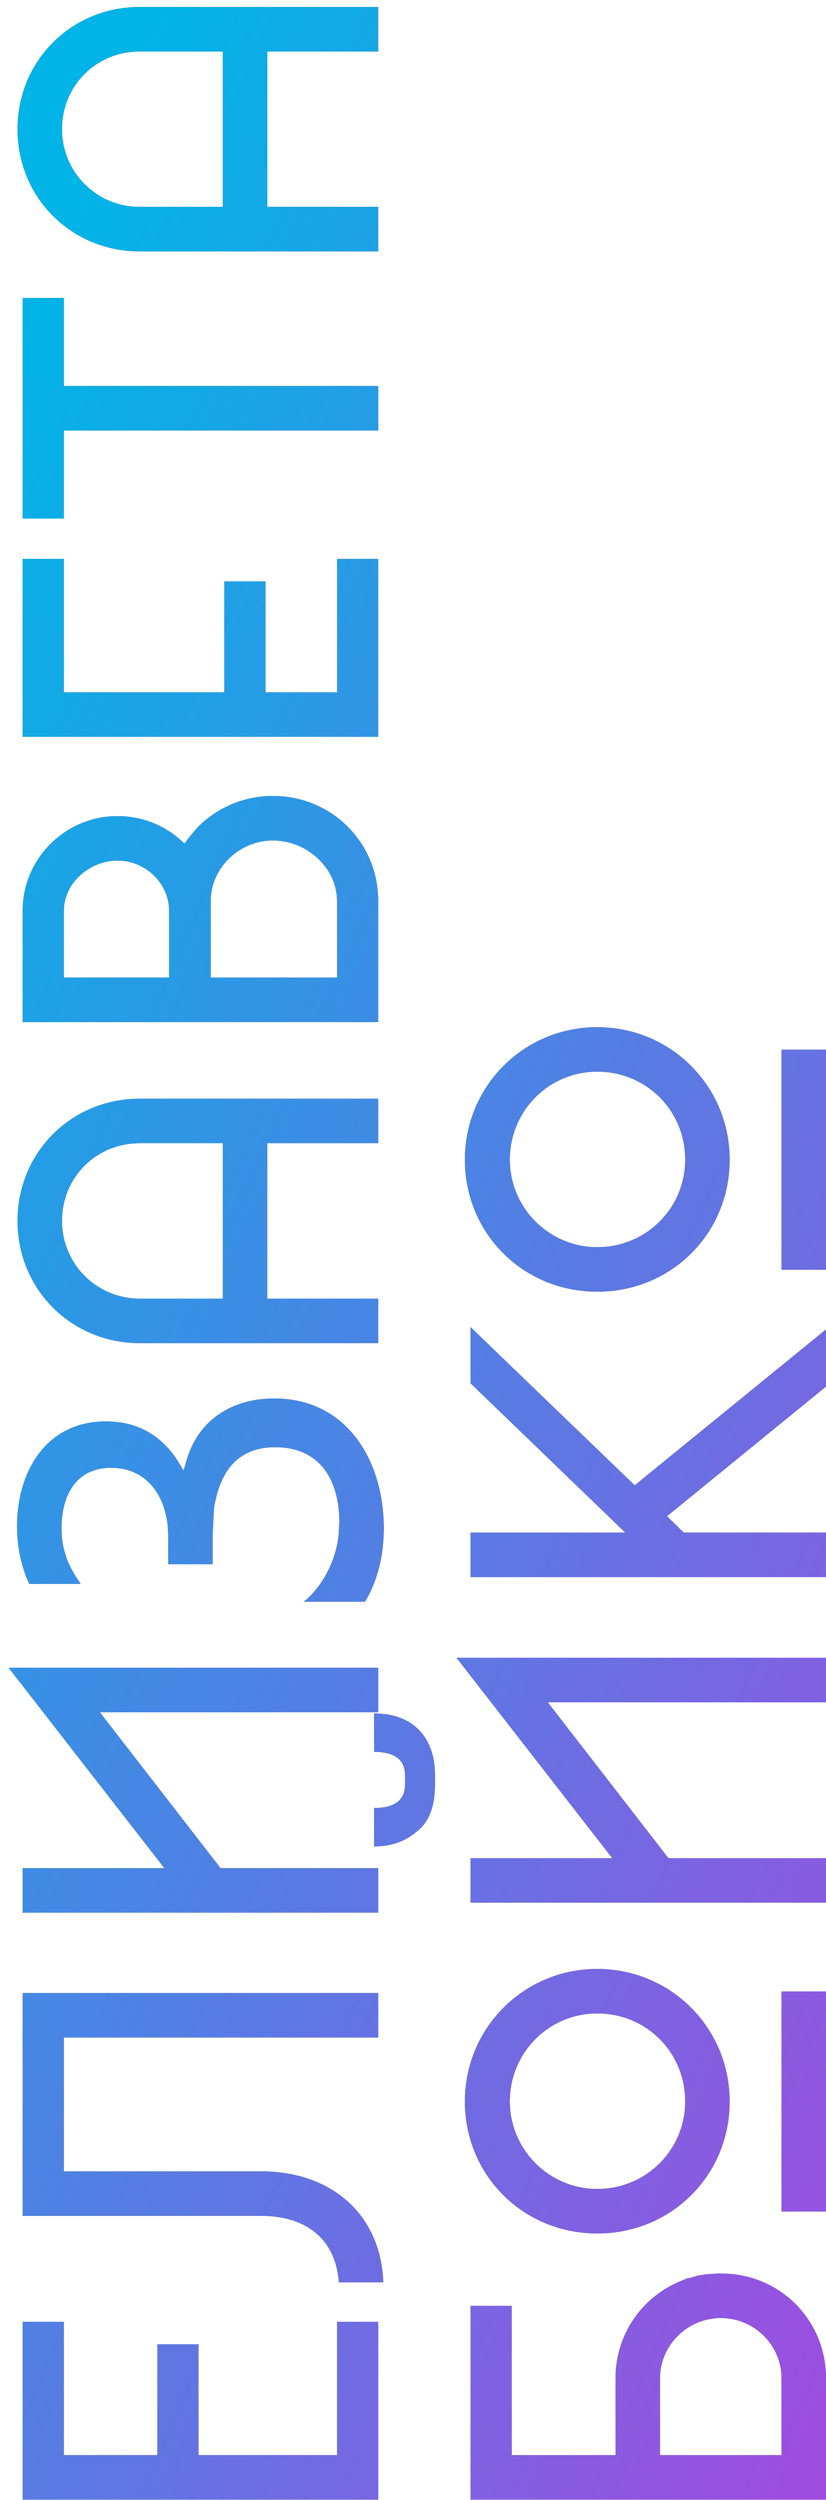 <?xml version="1.0" encoding="UTF-8"?> <svg xmlns="http://www.w3.org/2000/svg" width="83" height="251" viewBox="0 0 83 251" fill="none"> <path d="M38 233.098H33.864V246.493H19.952V235.354H15.816L15.816 246.493H6.416L6.416 233.098H2.28L2.28 250.958H38V233.098ZM38 204.556V200.091H2.28L2.28 222.463H26.25C30.574 222.463 33.723 224.625 34.052 229.137H38.517C38.235 222.134 33.112 217.998 26.25 217.998H6.416V204.556H38ZM0.87 167.443L16.521 187.559H2.28V192.024H38V187.559H22.161L10.035 171.908H38V167.443H0.87ZM18.448 147.642L18.025 146.937C16.38 144.211 13.936 142.707 10.646 142.707C4.677 142.707 1.716 147.689 1.716 153.235C1.716 155.35 2.139 157.277 2.938 159.016H8.108C6.792 157.183 6.181 155.538 6.181 153.423C6.181 150.133 7.638 147.36 11.163 147.36C15.017 147.36 16.897 150.603 16.897 154.128V157.042H21.362V154.128L21.503 151.402C22.067 147.877 23.759 145.292 27.66 145.292C32.219 145.292 34.099 148.676 34.099 152.812L34.052 153.658C33.958 156.243 32.548 159.204 30.527 160.802H36.684C37.953 158.687 38.564 156.149 38.564 153.423C38.564 146.655 34.851 140.404 27.566 140.404C23.242 140.404 19.811 142.613 18.683 146.843L18.448 147.642ZM38 130.379H26.861V114.775H38V110.31H14.03C7.168 110.31 1.763 115.715 1.763 122.577C1.763 129.439 7.168 134.844 14.03 134.844H38V130.379ZM14.03 130.379C9.706 130.379 6.228 126.901 6.228 122.577C6.228 118.206 9.659 114.775 14.03 114.775H22.396V130.379H14.03ZM19.952 82.968C19.435 83.532 18.965 84.096 18.542 84.707C16.85 83.015 14.453 81.934 11.821 81.934C6.557 81.934 2.28 86.211 2.28 91.428L2.28 102.614H38V90.441C38 84.566 33.3 79.913 27.425 79.913C24.605 79.913 21.973 80.994 19.952 82.968ZM6.416 91.428C6.416 88.655 9.001 86.399 11.821 86.399C14.594 86.399 16.991 88.655 16.991 91.428V98.149H6.416V91.428ZM33.864 98.149H21.174V90.441C21.174 87.104 24.088 84.378 27.425 84.378C30.809 84.378 33.864 87.104 33.864 90.441V98.149ZM38 56.114H33.864V69.509H26.673V58.37H22.537V69.509H6.416L6.416 56.114H2.28L2.28 73.974H38V56.114ZM6.416 43.223H38V38.758H6.416L6.416 29.922H2.28L2.28 52.059H6.416L6.416 43.223ZM38 20.773H26.861V5.169H38V0.704H14.03C7.168 0.704 1.763 6.109 1.763 12.971C1.763 19.833 7.168 25.238 14.03 25.238H38V20.773ZM14.03 20.773C9.706 20.773 6.228 17.295 6.228 12.971C6.228 8.6 9.659 5.169 14.03 5.169H22.396V20.773H14.03ZM78.535 246.493H66.315V238.785C66.315 235.448 69.088 232.722 72.425 232.722C75.809 232.722 78.535 235.448 78.535 238.785V246.493ZM70.592 228.398H70.545L69.981 228.492L69.746 228.586H69.699L69.417 228.68H69.323L69.229 228.727H69.088L68.524 228.962C64.482 230.56 61.85 234.414 61.85 238.785V246.493H51.416V231.5H47.28V250.958H83V238.785C83 232.91 78.347 228.257 72.472 228.257C71.861 228.257 71.297 228.304 70.78 228.351L70.592 228.398ZM46.716 210.978C46.716 218.404 52.591 224.232 60.017 224.232C67.443 224.232 73.318 218.404 73.318 210.978C73.318 203.599 67.396 197.677 60.017 197.677C52.638 197.677 46.716 203.599 46.716 210.978ZM60.017 219.767C55.176 219.767 51.228 215.819 51.228 210.978C51.228 206.09 55.129 202.142 60.017 202.142C64.952 202.142 68.853 206.043 68.853 210.978C68.853 215.866 64.905 219.767 60.017 219.767ZM83 199.933H78.535V222.023H83V199.933ZM43.708 178.231C43.708 174.377 41.452 172.027 37.598 172.027V175.881C39.666 175.881 40.7 176.68 40.7 178.231V179.171C40.7 180.722 39.666 181.521 37.598 181.521V185.375C39.243 185.375 40.653 184.905 41.828 183.918C43.097 182.978 43.708 181.38 43.708 179.171V178.231ZM61.521 186.55H47.28V191.015H83V186.55H67.161L55.035 170.899H83V166.434H45.87L61.521 186.55ZM83 158.335V153.87H68.712L67.02 152.225L83 139.206L83 133.472L63.777 149.123L47.28 133.237V138.877L62.837 153.87H47.28V158.335H83ZM46.716 116.427C46.716 123.853 52.591 129.681 60.017 129.681C67.443 129.681 73.318 123.853 73.318 116.427C73.318 109.048 67.396 103.126 60.017 103.126C52.638 103.126 46.716 109.048 46.716 116.427ZM60.017 125.216C55.176 125.216 51.228 121.268 51.228 116.427C51.228 111.539 55.129 107.591 60.017 107.591C64.952 107.591 68.853 111.492 68.853 116.427C68.853 121.315 64.905 125.216 60.017 125.216ZM83 105.382H78.535V127.472H83V105.382Z" fill="#19191C"></path> <path d="M38 233.098H33.864V246.493H19.952V235.354H15.816L15.816 246.493H6.416L6.416 233.098H2.28L2.28 250.958H38V233.098ZM38 204.556V200.091H2.28L2.28 222.463H26.25C30.574 222.463 33.723 224.625 34.052 229.137H38.517C38.235 222.134 33.112 217.998 26.25 217.998H6.416V204.556H38ZM0.87 167.443L16.521 187.559H2.28V192.024H38V187.559H22.161L10.035 171.908H38V167.443H0.87ZM18.448 147.642L18.025 146.937C16.38 144.211 13.936 142.707 10.646 142.707C4.677 142.707 1.716 147.689 1.716 153.235C1.716 155.35 2.139 157.277 2.938 159.016H8.108C6.792 157.183 6.181 155.538 6.181 153.423C6.181 150.133 7.638 147.36 11.163 147.36C15.017 147.36 16.897 150.603 16.897 154.128V157.042H21.362V154.128L21.503 151.402C22.067 147.877 23.759 145.292 27.66 145.292C32.219 145.292 34.099 148.676 34.099 152.812L34.052 153.658C33.958 156.243 32.548 159.204 30.527 160.802H36.684C37.953 158.687 38.564 156.149 38.564 153.423C38.564 146.655 34.851 140.404 27.566 140.404C23.242 140.404 19.811 142.613 18.683 146.843L18.448 147.642ZM38 130.379H26.861V114.775H38V110.31H14.03C7.168 110.31 1.763 115.715 1.763 122.577C1.763 129.439 7.168 134.844 14.03 134.844H38V130.379ZM14.03 130.379C9.706 130.379 6.228 126.901 6.228 122.577C6.228 118.206 9.659 114.775 14.03 114.775H22.396V130.379H14.03ZM19.952 82.968C19.435 83.532 18.965 84.096 18.542 84.707C16.85 83.015 14.453 81.934 11.821 81.934C6.557 81.934 2.28 86.211 2.28 91.428L2.28 102.614H38V90.441C38 84.566 33.3 79.913 27.425 79.913C24.605 79.913 21.973 80.994 19.952 82.968ZM6.416 91.428C6.416 88.655 9.001 86.399 11.821 86.399C14.594 86.399 16.991 88.655 16.991 91.428V98.149H6.416V91.428ZM33.864 98.149H21.174V90.441C21.174 87.104 24.088 84.378 27.425 84.378C30.809 84.378 33.864 87.104 33.864 90.441V98.149ZM38 56.114H33.864V69.509H26.673V58.37H22.537V69.509H6.416L6.416 56.114H2.28L2.28 73.974H38V56.114ZM6.416 43.223H38V38.758H6.416L6.416 29.922H2.28L2.28 52.059H6.416L6.416 43.223ZM38 20.773H26.861V5.169H38V0.704H14.03C7.168 0.704 1.763 6.109 1.763 12.971C1.763 19.833 7.168 25.238 14.03 25.238H38V20.773ZM14.03 20.773C9.706 20.773 6.228 17.295 6.228 12.971C6.228 8.6 9.659 5.169 14.03 5.169H22.396V20.773H14.03ZM78.535 246.493H66.315V238.785C66.315 235.448 69.088 232.722 72.425 232.722C75.809 232.722 78.535 235.448 78.535 238.785V246.493ZM70.592 228.398H70.545L69.981 228.492L69.746 228.586H69.699L69.417 228.68H69.323L69.229 228.727H69.088L68.524 228.962C64.482 230.56 61.85 234.414 61.85 238.785V246.493H51.416V231.5H47.28V250.958H83V238.785C83 232.91 78.347 228.257 72.472 228.257C71.861 228.257 71.297 228.304 70.78 228.351L70.592 228.398ZM46.716 210.978C46.716 218.404 52.591 224.232 60.017 224.232C67.443 224.232 73.318 218.404 73.318 210.978C73.318 203.599 67.396 197.677 60.017 197.677C52.638 197.677 46.716 203.599 46.716 210.978ZM60.017 219.767C55.176 219.767 51.228 215.819 51.228 210.978C51.228 206.09 55.129 202.142 60.017 202.142C64.952 202.142 68.853 206.043 68.853 210.978C68.853 215.866 64.905 219.767 60.017 219.767ZM83 199.933H78.535V222.023H83V199.933ZM43.708 178.231C43.708 174.377 41.452 172.027 37.598 172.027V175.881C39.666 175.881 40.7 176.68 40.7 178.231V179.171C40.7 180.722 39.666 181.521 37.598 181.521V185.375C39.243 185.375 40.653 184.905 41.828 183.918C43.097 182.978 43.708 181.38 43.708 179.171V178.231ZM61.521 186.55H47.28V191.015H83V186.55H67.161L55.035 170.899H83V166.434H45.87L61.521 186.55ZM83 158.335V153.87H68.712L67.02 152.225L83 139.206L83 133.472L63.777 149.123L47.28 133.237V138.877L62.837 153.87H47.28V158.335H83ZM46.716 116.427C46.716 123.853 52.591 129.681 60.017 129.681C67.443 129.681 73.318 123.853 73.318 116.427C73.318 109.048 67.396 103.126 60.017 103.126C52.638 103.126 46.716 109.048 46.716 116.427ZM60.017 125.216C55.176 125.216 51.228 121.268 51.228 116.427C51.228 111.539 55.129 107.591 60.017 107.591C64.952 107.591 68.853 111.492 68.853 116.427C68.853 121.315 64.905 125.216 60.017 125.216ZM83 105.382H78.535V127.472H83V105.382Z" fill="url(#paint0_linear_25_416)"></path> <defs> <linearGradient id="paint0_linear_25_416" x1="18" y1="-3" x2="173.024" y2="64.598" gradientUnits="userSpaceOnUse"> <stop stop-color="#01B4E7"></stop> <stop offset="1" stop-color="#A946E0"></stop> </linearGradient> </defs> </svg> 